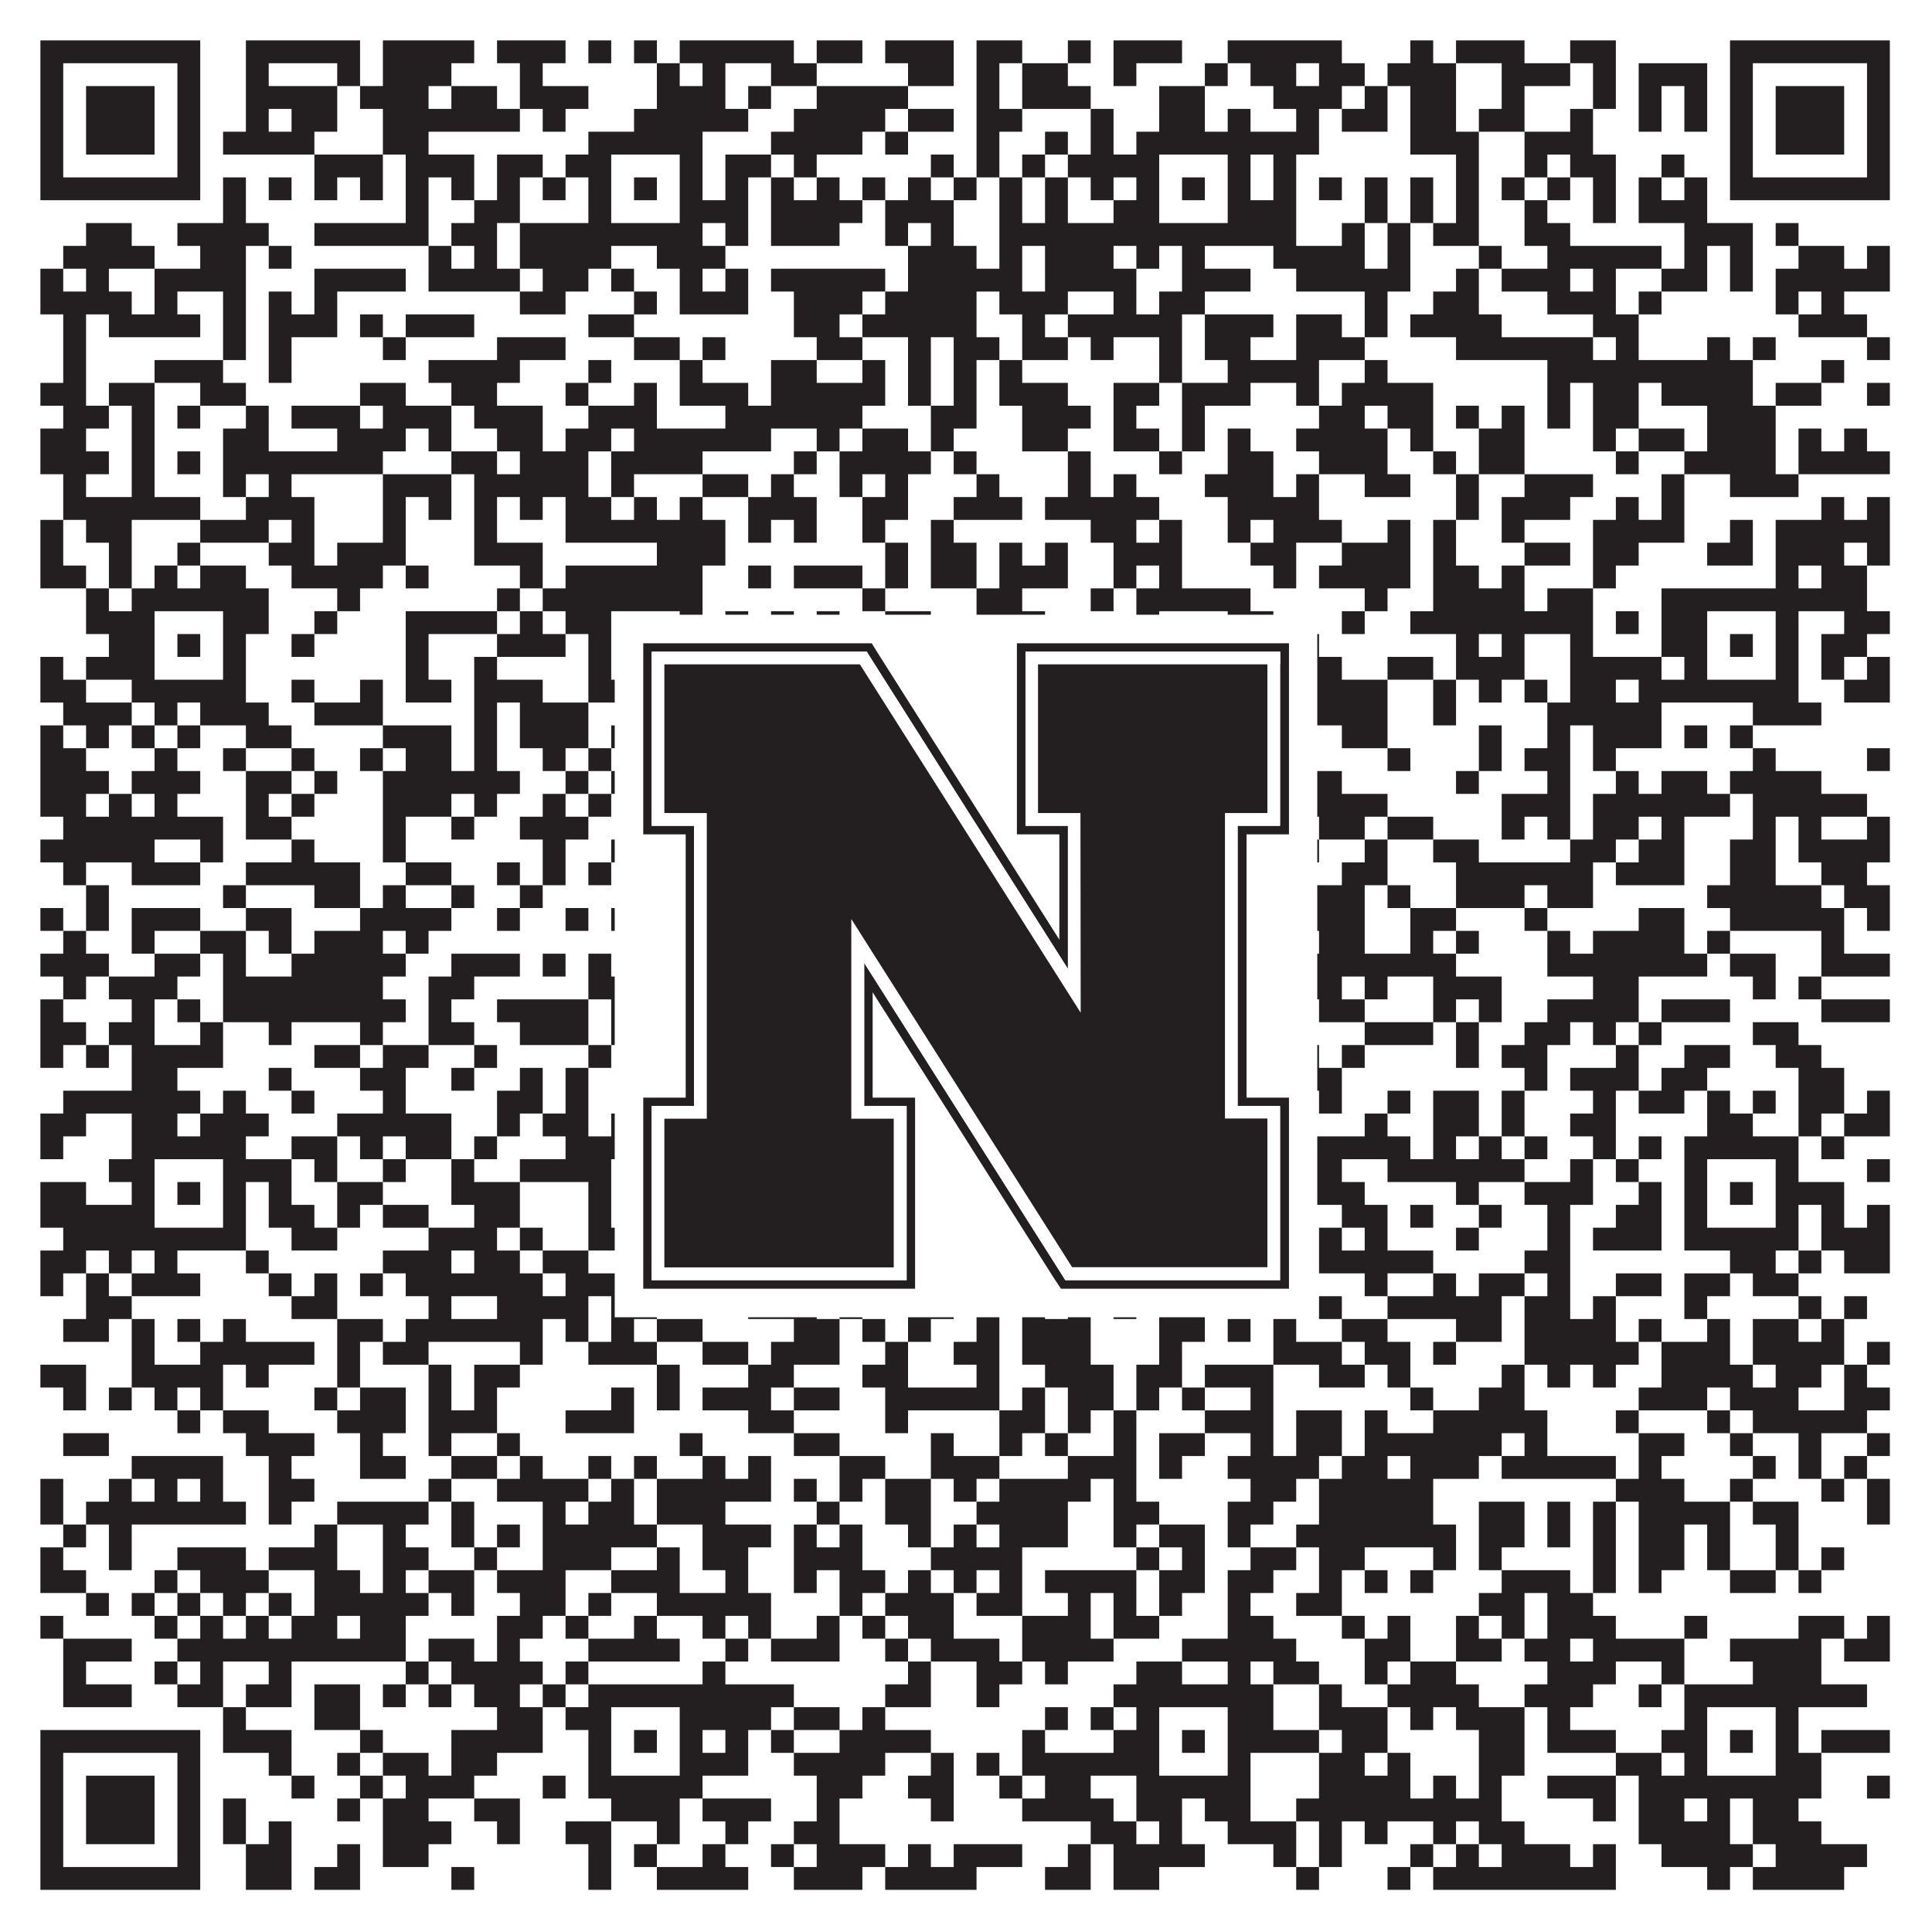 <?xml version="1.0"?>
<svg xmlns="http://www.w3.org/2000/svg" xmlns:xlink="http://www.w3.org/1999/xlink" version="1.1" width="1100px" height="1100px" viewBox="0 0 1100 1100"><rect x="0" y="0" width="1100" height="1100" fill="#ffffff" fill-opacity="1"/><path fill="#231f20" fill-opacity="1" d="M23,23L114,23L114,36L23,36ZM140,23L205,23L205,36L140,36ZM218,23L270,23L270,36L218,36ZM283,23L322,23L322,36L283,36ZM335,23L348,23L348,36L335,36ZM361,23L374,23L374,36L361,36ZM387,23L452,23L452,36L387,36ZM465,23L491,23L491,36L465,36ZM504,23L543,23L543,36L504,36ZM556,23L582,23L582,36L556,36ZM608,23L621,23L621,36L608,36ZM634,23L673,23L673,36L634,36ZM699,23L764,23L764,36L699,36ZM803,23L816,23L816,36L803,36ZM829,23L868,23L868,36L829,36ZM894,23L920,23L920,36L894,36ZM985,23L1076,23L1076,36L985,36ZM23,36L36,36L36,49L23,49ZM101,36L114,36L114,49L101,49ZM140,36L153,36L153,49L140,49ZM192,36L205,36L205,49L192,49ZM218,36L257,36L257,49L218,49ZM296,36L309,36L309,49L296,49ZM374,36L387,36L387,49L374,49ZM400,36L413,36L413,49L400,49ZM439,36L465,36L465,49L439,49ZM517,36L543,36L543,49L517,49ZM556,36L569,36L569,49L556,49ZM582,36L608,36L608,49L582,49ZM634,36L647,36L647,49L634,49ZM686,36L699,36L699,49L686,49ZM712,36L738,36L738,49L712,49ZM751,36L777,36L777,49L751,49ZM790,36L829,36L829,49L790,49ZM855,36L894,36L894,49L855,49ZM907,36L920,36L920,49L907,49ZM933,36L972,36L972,49L933,49ZM985,36L998,36L998,49L985,49ZM1063,36L1076,36L1076,49L1063,49ZM23,49L36,49L36,62L23,62ZM49,49L88,49L88,62L49,62ZM101,49L114,49L114,62L101,62ZM140,49L192,49L192,62L140,62ZM205,49L244,49L244,62L205,62ZM257,49L283,49L283,62L257,62ZM296,49L335,49L335,62L296,62ZM374,49L413,49L413,62L374,62ZM426,49L439,49L439,62L426,62ZM465,49L517,49L517,62L465,62ZM556,49L569,49L569,62L556,62ZM582,49L621,49L621,62L582,62ZM660,49L686,49L686,62L660,62ZM725,49L764,49L764,62L725,62ZM777,49L790,49L790,62L777,62ZM803,49L829,49L829,62L803,62ZM855,49L868,49L868,62L855,62ZM907,49L920,49L920,62L907,62ZM933,49L946,49L946,62L933,62ZM959,49L972,49L972,62L959,62ZM985,49L998,49L998,62L985,62ZM1011,49L1050,49L1050,62L1011,62ZM1063,49L1076,49L1076,62L1063,62ZM23,62L36,62L36,75L23,75ZM49,62L88,62L88,75L49,75ZM101,62L114,62L114,75L101,75ZM140,62L153,62L153,75L140,75ZM166,62L192,62L192,75L166,75ZM218,62L296,62L296,75L218,75ZM309,62L322,62L322,75L309,75ZM361,62L426,62L426,75L361,75ZM452,62L504,62L504,75L452,75ZM517,62L543,62L543,75L517,75ZM556,62L582,62L582,75L556,75ZM621,62L634,62L634,75L621,75ZM660,62L686,62L686,75L660,75ZM699,62L712,62L712,75L699,75ZM738,62L751,62L751,75L738,75ZM764,62L790,62L790,75L764,75ZM803,62L829,62L829,75L803,75ZM842,62L868,62L868,75L842,75ZM894,62L907,62L907,75L894,75ZM933,62L946,62L946,75L933,75ZM959,62L972,62L972,75L959,75ZM985,62L998,62L998,75L985,75ZM1011,62L1050,62L1050,75L1011,75ZM1063,62L1076,62L1076,75L1063,75ZM23,75L36,75L36,88L23,88ZM49,75L88,75L88,88L49,88ZM101,75L114,75L114,88L101,88ZM127,75L179,75L179,88L127,88ZM218,75L244,75L244,88L218,88ZM335,75L400,75L400,88L335,88ZM439,75L491,75L491,88L439,88ZM504,75L517,75L517,88L504,88ZM556,75L569,75L569,88L556,88ZM595,75L608,75L608,88L595,88ZM621,75L634,75L634,88L621,88ZM647,75L751,75L751,88L647,88ZM803,75L842,75L842,88L803,88ZM868,75L907,75L907,88L868,88ZM985,75L998,75L998,88L985,88ZM1011,75L1050,75L1050,88L1011,88ZM1063,75L1076,75L1076,88L1063,88ZM23,88L36,88L36,101L23,101ZM101,88L114,88L114,101L101,101ZM179,88L218,88L218,101L179,101ZM231,88L270,88L270,101L231,101ZM283,88L309,88L309,101L283,101ZM322,88L348,88L348,101L322,101ZM387,88L400,88L400,101L387,101ZM413,88L439,88L439,101L413,101ZM452,88L465,88L465,101L452,101ZM530,88L543,88L543,101L530,101ZM556,88L569,88L569,101L556,101ZM582,88L595,88L595,101L582,101ZM608,88L660,88L660,101L608,101ZM699,88L712,88L712,101L699,101ZM725,88L738,88L738,101L725,101ZM829,88L842,88L842,101L829,101ZM868,88L881,88L881,101L868,101ZM894,88L920,88L920,101L894,101ZM946,88L959,88L959,101L946,101ZM985,88L998,88L998,101L985,101ZM1063,88L1076,88L1076,101L1063,101ZM23,101L114,101L114,114L23,114ZM127,101L140,101L140,114L127,114ZM153,101L166,101L166,114L153,114ZM179,101L192,101L192,114L179,114ZM205,101L218,101L218,114L205,114ZM231,101L244,101L244,114L231,114ZM257,101L270,101L270,114L257,114ZM283,101L296,101L296,114L283,114ZM309,101L322,101L322,114L309,114ZM335,101L348,101L348,114L335,114ZM361,101L374,101L374,114L361,114ZM387,101L400,101L400,114L387,114ZM413,101L426,101L426,114L413,114ZM439,101L452,101L452,114L439,114ZM465,101L478,101L478,114L465,114ZM491,101L504,101L504,114L491,114ZM517,101L530,101L530,114L517,114ZM543,101L556,101L556,114L543,114ZM569,101L582,101L582,114L569,114ZM595,101L608,101L608,114L595,114ZM621,101L634,101L634,114L621,114ZM647,101L660,101L660,114L647,114ZM673,101L686,101L686,114L673,114ZM699,101L712,101L712,114L699,114ZM725,101L738,101L738,114L725,114ZM751,101L764,101L764,114L751,114ZM777,101L790,101L790,114L777,114ZM803,101L816,101L816,114L803,114ZM829,101L842,101L842,114L829,114ZM855,101L868,101L868,114L855,114ZM881,101L894,101L894,114L881,114ZM907,101L920,101L920,114L907,114ZM933,101L946,101L946,114L933,114ZM959,101L972,101L972,114L959,114ZM985,101L1076,101L1076,114L985,114ZM127,114L140,114L140,127L127,127ZM231,114L244,114L244,127L231,127ZM270,114L296,114L296,127L270,127ZM335,114L348,114L348,127L335,127ZM387,114L426,114L426,127L387,127ZM439,114L491,114L491,127L439,127ZM504,114L543,114L543,127L504,127ZM569,114L582,114L582,127L569,127ZM595,114L608,114L608,127L595,127ZM634,114L660,114L660,127L634,127ZM699,114L738,114L738,127L699,127ZM777,114L790,114L790,127L777,127ZM803,114L816,114L816,127L803,127ZM829,114L842,114L842,127L829,127ZM868,114L881,114L881,127L868,127ZM907,114L920,114L920,127L907,127ZM933,114L972,114L972,127L933,127ZM49,127L75,127L75,140L49,140ZM101,127L153,127L153,140L101,140ZM179,127L244,127L244,140L179,140ZM257,127L283,127L283,140L257,140ZM296,127L400,127L400,140L296,140ZM413,127L426,127L426,140L413,140ZM439,127L478,127L478,140L439,140ZM504,127L517,127L517,140L504,140ZM530,127L543,127L543,140L530,140ZM569,127L738,127L738,140L569,140ZM764,127L777,127L777,140L764,140ZM790,127L803,127L803,140L790,140ZM816,127L842,127L842,140L816,140ZM868,127L894,127L894,140L868,140ZM959,127L998,127L998,140L959,140ZM1011,127L1024,127L1024,140L1011,140ZM36,140L88,140L88,153L36,153ZM114,140L140,140L140,153L114,153ZM153,140L166,140L166,153L153,153ZM244,140L257,140L257,153L244,153ZM270,140L283,140L283,153L270,153ZM296,140L348,140L348,153L296,153ZM374,140L413,140L413,153L374,153ZM517,140L556,140L556,153L517,153ZM569,140L582,140L582,153L569,153ZM595,140L634,140L634,153L595,153ZM647,140L660,140L660,153L647,153ZM673,140L686,140L686,153L673,153ZM725,140L777,140L777,153L725,153ZM790,140L803,140L803,153L790,153ZM842,140L855,140L855,153L842,153ZM881,140L946,140L946,153L881,153ZM959,140L972,140L972,153L959,153ZM985,140L998,140L998,153L985,153ZM1024,140L1050,140L1050,153L1024,153ZM1063,140L1076,140L1076,153L1063,153ZM23,153L36,153L36,166L23,166ZM49,153L62,153L62,166L49,166ZM88,153L140,153L140,166L88,166ZM179,153L231,153L231,166L179,166ZM244,153L296,153L296,166L244,166ZM309,153L335,153L335,166L309,166ZM348,153L361,153L361,166L348,166ZM387,153L400,153L400,166L387,166ZM413,153L426,153L426,166L413,166ZM439,153L504,153L504,166L439,166ZM517,153L582,153L582,166L517,166ZM595,153L647,153L647,166L595,166ZM673,153L712,153L712,166L673,166ZM738,153L803,153L803,166L738,166ZM829,153L842,153L842,166L829,166ZM855,153L894,153L894,166L855,166ZM907,153L920,153L920,166L907,166ZM946,153L972,153L972,166L946,166ZM985,153L998,153L998,166L985,166ZM1011,153L1076,153L1076,166L1011,166ZM23,166L75,166L75,179L23,179ZM88,166L101,166L101,179L88,179ZM127,166L140,166L140,179L127,179ZM153,166L166,166L166,179L153,179ZM179,166L192,166L192,179L179,179ZM296,166L322,166L322,179L296,179ZM361,166L374,166L374,179L361,179ZM387,166L426,166L426,179L387,179ZM452,166L491,166L491,179L452,179ZM504,166L556,166L556,179L504,179ZM569,166L608,166L608,179L569,179ZM634,166L647,166L647,179L634,179ZM660,166L686,166L686,179L660,179ZM777,166L790,166L790,179L777,179ZM816,166L842,166L842,179L816,179ZM881,166L920,166L920,179L881,179ZM933,166L946,166L946,179L933,179ZM1011,166L1024,166L1024,179L1011,179ZM1037,166L1050,166L1050,179L1037,179ZM36,179L49,179L49,192L36,192ZM62,179L114,179L114,192L62,192ZM127,179L140,179L140,192L127,192ZM153,179L192,179L192,192L153,192ZM205,179L218,179L218,192L205,192ZM231,179L270,179L270,192L231,192ZM335,179L361,179L361,192L335,192ZM452,179L478,179L478,192L452,192ZM491,179L556,179L556,192L491,192ZM582,179L595,179L595,192L582,192ZM608,179L673,179L673,192L608,192ZM686,179L725,179L725,192L686,192ZM738,179L764,179L764,192L738,192ZM777,179L790,179L790,192L777,192ZM803,179L855,179L855,192L803,192ZM907,179L933,179L933,192L907,192ZM1024,179L1063,179L1063,192L1024,192ZM36,192L49,192L49,205L36,205ZM127,192L140,192L140,205L127,205ZM153,192L166,192L166,205L153,205ZM218,192L231,192L231,205L218,205ZM283,192L322,192L322,205L283,205ZM361,192L387,192L387,205L361,205ZM400,192L413,192L413,205L400,205ZM465,192L491,192L491,205L465,205ZM517,192L530,192L530,205L517,205ZM543,192L569,192L569,205L543,205ZM582,192L608,192L608,205L582,205ZM621,192L634,192L634,205L621,205ZM660,192L673,192L673,205L660,205ZM686,192L712,192L712,205L686,205ZM738,192L777,192L777,205L738,205ZM829,192L907,192L907,205L829,205ZM920,192L933,192L933,205L920,205ZM972,192L985,192L985,205L972,205ZM998,192L1011,192L1011,205L998,205ZM1063,192L1076,192L1076,205L1063,205ZM36,205L49,205L49,218L36,218ZM88,205L127,205L127,218L88,218ZM153,205L166,205L166,218L153,218ZM244,205L296,205L296,218L244,218ZM335,205L348,205L348,218L335,218ZM387,205L400,205L400,218L387,218ZM439,205L465,205L465,218L439,218ZM491,205L504,205L504,218L491,218ZM517,205L530,205L530,218L517,218ZM543,205L556,205L556,218L543,218ZM569,205L582,205L582,218L569,218ZM660,205L673,205L673,218L660,218ZM699,205L751,205L751,218L699,218ZM777,205L790,205L790,218L777,218ZM881,205L998,205L998,218L881,218ZM1037,205L1050,205L1050,218L1037,218ZM23,218L49,218L49,231L23,231ZM62,218L88,218L88,231L62,231ZM114,218L140,218L140,231L114,231ZM205,218L231,218L231,231L205,231ZM257,218L283,218L283,231L257,231ZM322,218L335,218L335,231L322,231ZM361,218L374,218L374,231L361,231ZM387,218L426,218L426,231L387,231ZM439,218L504,218L504,231L439,231ZM517,218L530,218L530,231L517,231ZM543,218L556,218L556,231L543,231ZM569,218L608,218L608,231L569,231ZM634,218L660,218L660,231L634,231ZM673,218L712,218L712,231L673,231ZM738,218L751,218L751,231L738,231ZM764,218L816,218L816,231L764,231ZM881,218L894,218L894,231L881,231ZM907,218L933,218L933,231L907,231ZM946,218L998,218L998,231L946,231ZM1011,218L1037,218L1037,231L1011,231ZM1063,218L1076,218L1076,231L1063,231ZM36,231L62,231L62,244L36,244ZM75,231L88,231L88,244L75,244ZM101,231L114,231L114,244L101,244ZM140,231L153,231L153,244L140,244ZM166,231L205,231L205,244L166,244ZM218,231L257,231L257,244L218,244ZM270,231L309,231L309,244L270,244ZM335,231L374,231L374,244L335,244ZM413,231L491,231L491,244L413,244ZM530,231L556,231L556,244L530,244ZM582,231L621,231L621,244L582,244ZM634,231L647,231L647,244L634,244ZM673,231L686,231L686,244L673,244ZM751,231L777,231L777,244L751,244ZM790,231L816,231L816,244L790,244ZM829,231L842,231L842,244L829,244ZM855,231L868,231L868,244L855,244ZM881,231L894,231L894,244L881,244ZM907,231L933,231L933,244L907,244ZM972,231L1011,231L1011,244L972,244ZM23,244L49,244L49,257L23,257ZM75,244L88,244L88,257L75,257ZM127,244L153,244L153,257L127,257ZM192,244L231,244L231,257L192,257ZM244,244L257,244L257,257L244,257ZM283,244L309,244L309,257L283,257ZM322,244L348,244L348,257L322,257ZM361,244L439,244L439,257L361,257ZM465,244L478,244L478,257L465,257ZM491,244L517,244L517,257L491,257ZM530,244L543,244L543,257L530,257ZM582,244L608,244L608,257L582,257ZM634,244L660,244L660,257L634,257ZM673,244L686,244L686,257L673,257ZM699,244L712,244L712,257L699,257ZM738,244L790,244L790,257L738,257ZM803,244L816,244L816,257L803,257ZM842,244L868,244L868,257L842,257ZM907,244L920,244L920,257L907,257ZM933,244L959,244L959,257L933,257ZM972,244L1011,244L1011,257L972,257ZM1024,244L1037,244L1037,257L1024,257ZM1050,244L1063,244L1063,257L1050,257ZM23,257L62,257L62,270L23,270ZM75,257L88,257L88,270L75,270ZM101,257L114,257L114,270L101,270ZM127,257L218,257L218,270L127,270ZM257,257L283,257L283,270L257,270ZM296,257L335,257L335,270L296,270ZM348,257L400,257L400,270L348,270ZM452,257L465,257L465,270L452,270ZM478,257L530,257L530,270L478,270ZM543,257L556,257L556,270L543,270ZM608,257L621,257L621,270L608,270ZM660,257L673,257L673,270L660,270ZM699,257L725,257L725,270L699,270ZM751,257L790,257L790,270L751,270ZM816,257L829,257L829,270L816,270ZM842,257L868,257L868,270L842,270ZM920,257L933,257L933,270L920,270ZM959,257L1011,257L1011,270L959,270ZM1024,257L1076,257L1076,270L1024,270ZM36,270L49,270L49,283L36,283ZM75,270L88,270L88,283L75,283ZM127,270L140,270L140,283L127,283ZM153,270L166,270L166,283L153,283ZM218,270L257,270L257,283L218,283ZM270,270L335,270L335,283L270,283ZM348,270L361,270L361,283L348,283ZM400,270L426,270L426,283L400,283ZM439,270L452,270L452,283L439,283ZM478,270L491,270L491,283L478,283ZM504,270L517,270L517,283L504,283ZM556,270L569,270L569,283L556,283ZM608,270L621,270L621,283L608,283ZM634,270L647,270L647,283L634,283ZM686,270L725,270L725,283L686,283ZM738,270L751,270L751,283L738,283ZM777,270L803,270L803,283L777,283ZM829,270L842,270L842,283L829,283ZM868,270L907,270L907,283L868,283ZM946,270L959,270L959,283L946,283ZM985,270L1024,270L1024,283L985,283ZM36,283L114,283L114,296L36,296ZM140,283L179,283L179,296L140,296ZM218,283L231,283L231,296L218,296ZM244,283L257,283L257,296L244,296ZM270,283L283,283L283,296L270,296ZM296,283L309,283L309,296L296,296ZM322,283L348,283L348,296L322,296ZM361,283L374,283L374,296L361,296ZM387,283L400,283L400,296L387,296ZM426,283L465,283L465,296L426,296ZM491,283L517,283L517,296L491,296ZM543,283L582,283L582,296L543,296ZM595,283L660,283L660,296L595,296ZM699,283L751,283L751,296L699,296ZM829,283L842,283L842,296L829,296ZM855,283L894,283L894,296L855,296ZM920,283L933,283L933,296L920,296ZM946,283L959,283L959,296L946,296ZM1037,283L1050,283L1050,296L1037,296ZM1063,283L1076,283L1076,296L1063,296ZM23,296L36,296L36,309L23,309ZM49,296L75,296L75,309L49,309ZM114,296L153,296L153,309L114,309ZM166,296L179,296L179,309L166,309ZM218,296L231,296L231,309L218,309ZM270,296L283,296L283,309L270,309ZM322,296L413,296L413,309L322,309ZM426,296L439,296L439,309L426,309ZM452,296L465,296L465,309L452,309ZM491,296L504,296L504,309L491,309ZM530,296L543,296L543,309L530,309ZM621,296L647,296L647,309L621,309ZM660,296L673,296L673,309L660,309ZM699,296L712,296L712,309L699,309ZM725,296L764,296L764,309L725,309ZM790,296L803,296L803,309L790,309ZM816,296L829,296L829,309L816,309ZM855,296L868,296L868,309L855,309ZM907,296L959,296L959,309L907,309ZM985,296L998,296L998,309L985,309ZM1011,296L1076,296L1076,309L1011,309ZM23,309L36,309L36,322L23,322ZM62,309L75,309L75,322L62,322ZM101,309L114,309L114,322L101,322ZM153,309L179,309L179,322L153,322ZM192,309L231,309L231,322L192,322ZM270,309L309,309L309,322L270,322ZM374,309L413,309L413,322L374,322ZM504,309L517,309L517,322L504,322ZM530,309L556,309L556,322L530,322ZM569,309L582,309L582,322L569,322ZM595,309L608,309L608,322L595,322ZM634,309L673,309L673,322L634,322ZM712,309L738,309L738,322L712,322ZM764,309L803,309L803,322L764,322ZM816,309L829,309L829,322L816,322ZM868,309L894,309L894,322L868,322ZM907,309L933,309L933,322L907,322ZM972,309L998,309L998,322L972,322ZM1011,309L1050,309L1050,322L1011,322ZM1063,309L1076,309L1076,322L1063,322ZM23,322L49,322L49,335L23,335ZM62,322L75,322L75,335L62,335ZM88,322L101,322L101,335L88,335ZM114,322L140,322L140,335L114,335ZM166,322L218,322L218,335L166,335ZM231,322L244,322L244,335L231,335ZM296,322L309,322L309,335L296,335ZM322,322L400,322L400,335L322,335ZM426,322L439,322L439,335L426,335ZM452,322L491,322L491,335L452,335ZM504,322L517,322L517,335L504,335ZM530,322L556,322L556,335L530,335ZM569,322L608,322L608,335L569,335ZM634,322L647,322L647,335L634,335ZM660,322L673,322L673,335L660,335ZM725,322L738,322L738,335L725,335ZM751,322L803,322L803,335L751,335ZM816,322L842,322L842,335L816,335ZM855,322L868,322L868,335L855,335ZM907,322L920,322L920,335L907,335ZM1011,322L1024,322L1024,335L1011,335ZM1037,322L1063,322L1063,335L1037,335ZM49,335L62,335L62,348L49,348ZM75,335L153,335L153,348L75,348ZM192,335L205,335L205,348L192,348ZM283,335L296,335L296,348L283,348ZM309,335L400,335L400,348L309,348ZM491,335L504,335L504,348L491,348ZM556,335L582,335L582,348L556,348ZM621,335L634,335L634,348L621,348ZM647,335L712,335L712,348L647,348ZM777,335L790,335L790,348L777,348ZM816,335L868,335L868,348L816,348ZM881,335L907,335L907,348L881,348ZM946,335L1063,335L1063,348L946,348ZM49,348L88,348L88,361L49,361ZM127,348L153,348L153,361L127,361ZM179,348L192,348L192,361L179,361ZM231,348L283,348L283,361L231,361ZM296,348L309,348L309,361L296,361ZM322,348L348,348L348,361L322,361ZM387,348L400,348L400,361L387,361ZM413,348L426,348L426,361L413,361ZM439,348L452,348L452,361L439,361ZM465,348L478,348L478,361L465,361ZM504,348L530,348L530,361L504,361ZM556,348L595,348L595,361L556,361ZM647,348L660,348L660,361L647,361ZM699,348L725,348L725,361L699,361ZM764,348L777,348L777,361L764,361ZM803,348L907,348L907,361L803,361ZM920,348L933,348L933,361L920,361ZM946,348L972,348L972,361L946,361ZM1011,348L1024,348L1024,361L1011,361ZM1050,348L1076,348L1076,361L1050,361ZM62,361L88,361L88,374L62,374ZM101,361L114,361L114,374L101,374ZM127,361L140,361L140,374L127,374ZM166,361L179,361L179,374L166,374ZM231,361L244,361L244,374L231,374ZM283,361L322,361L322,374L283,374ZM335,361L348,361L348,374L335,374ZM361,361L374,361L374,374L361,374ZM387,361L400,361L400,374L387,374ZM413,361L439,361L439,374L413,374ZM465,361L491,361L491,374L465,374ZM504,361L530,361L530,374L504,374ZM621,361L634,361L634,374L621,374ZM647,361L660,361L660,374L647,374ZM673,361L686,361L686,374L673,374ZM699,361L712,361L712,374L699,374ZM738,361L751,361L751,374L738,374ZM829,361L842,361L842,374L829,374ZM855,361L868,361L868,374L855,374ZM894,361L907,361L907,374L894,374ZM946,361L972,361L972,374L946,374ZM985,361L998,361L998,374L985,374ZM1011,361L1024,361L1024,374L1011,374ZM1037,361L1063,361L1063,374L1037,374ZM23,374L36,374L36,387L23,387ZM49,374L88,374L88,387L49,387ZM127,374L140,374L140,387L127,387ZM231,374L244,374L244,387L231,387ZM270,374L283,374L283,387L270,387ZM335,374L348,374L348,387L335,387ZM387,374L439,374L439,387L387,387ZM478,374L491,374L491,387L478,387ZM504,374L530,374L530,387L504,387ZM543,374L556,374L556,387L543,387ZM569,374L595,374L595,387L569,387ZM621,374L634,374L634,387L621,387ZM647,374L660,374L660,387L647,387ZM699,374L712,374L712,387L699,387ZM738,374L764,374L764,387L738,387ZM790,374L816,374L816,387L790,387ZM829,374L868,374L868,387L829,387ZM894,374L946,374L946,387L894,387ZM959,374L972,374L972,387L959,387ZM1011,374L1024,374L1024,387L1011,387ZM1037,374L1050,374L1050,387L1037,387ZM1063,374L1076,374L1076,387L1063,387ZM23,387L49,387L49,400L23,400ZM75,387L140,387L140,400L75,400ZM166,387L179,387L179,400L166,400ZM205,387L218,387L218,400L205,400ZM231,387L257,387L257,400L231,400ZM270,387L309,387L309,400L270,400ZM335,387L400,387L400,400L335,400ZM439,387L491,387L491,400L439,400ZM504,387L517,387L517,400L504,400ZM543,387L582,387L582,400L543,400ZM608,387L621,387L621,400L608,400ZM647,387L712,387L712,400L647,400ZM725,387L790,387L790,400L725,400ZM816,387L829,387L829,400L816,400ZM842,387L855,387L855,400L842,400ZM868,387L881,387L881,400L868,400ZM894,387L920,387L920,400L894,400ZM933,387L1024,387L1024,400L933,400ZM1050,387L1076,387L1076,400L1050,400ZM36,400L75,400L75,413L36,413ZM88,400L101,400L101,413L88,413ZM114,400L153,400L153,413L114,413ZM179,400L218,400L218,413L179,413ZM270,400L283,400L283,413L270,413ZM296,400L335,400L335,413L296,413ZM361,400L413,400L413,413L361,413ZM439,400L465,400L465,413L439,413ZM491,400L504,400L504,413L491,413ZM517,400L543,400L543,413L517,413ZM556,400L569,400L569,413L556,413ZM582,400L608,400L608,413L582,413ZM634,400L660,400L660,413L634,413ZM673,400L712,400L712,413L673,413ZM725,400L790,400L790,413L725,413ZM816,400L829,400L829,413L816,413ZM881,400L946,400L946,413L881,413ZM998,400L1037,400L1037,413L998,413ZM23,413L36,413L36,426L23,426ZM49,413L62,413L62,426L49,426ZM75,413L88,413L88,426L75,426ZM101,413L114,413L114,426L101,426ZM140,413L166,413L166,426L140,426ZM218,413L257,413L257,426L218,426ZM270,413L283,413L283,426L270,426ZM296,413L335,413L335,426L296,426ZM348,413L400,413L400,426L348,426ZM426,413L439,413L439,426L426,426ZM478,413L504,413L504,426L478,426ZM517,413L556,413L556,426L517,426ZM582,413L660,413L660,426L582,426ZM686,413L699,413L699,426L686,426ZM712,413L738,413L738,426L712,426ZM764,413L790,413L790,426L764,426ZM842,413L855,413L855,426L842,426ZM881,413L894,413L894,426L881,426ZM907,413L946,413L946,426L907,426ZM959,413L972,413L972,426L959,426ZM985,413L998,413L998,426L985,426ZM23,426L49,426L49,439L23,439ZM88,426L101,426L101,439L88,439ZM127,426L140,426L140,439L127,439ZM166,426L179,426L179,439L166,439ZM205,426L218,426L218,439L205,439ZM231,426L257,426L257,439L231,439ZM270,426L283,426L283,439L270,439ZM309,426L322,426L322,439L309,439ZM335,426L348,426L348,439L335,439ZM426,426L452,426L452,439L426,439ZM478,426L491,426L491,439L478,439ZM504,426L517,426L517,439L504,439ZM530,426L543,426L543,439L530,439ZM556,426L595,426L595,439L556,439ZM634,426L647,426L647,439L634,439ZM699,426L725,426L725,439L699,439ZM790,426L803,426L803,439L790,439ZM842,426L855,426L855,439L842,439ZM868,426L894,426L894,439L868,439ZM907,426L920,426L920,439L907,439ZM998,426L1011,426L1011,439L998,439ZM1063,426L1076,426L1076,439L1063,439ZM23,439L62,439L62,452L23,452ZM75,439L114,439L114,452L75,452ZM140,439L166,439L166,452L140,452ZM179,439L192,439L192,452L179,452ZM218,439L296,439L296,452L218,452ZM322,439L335,439L335,452L322,452ZM348,439L361,439L361,452L348,452ZM374,439L426,439L426,452L374,452ZM439,439L478,439L478,452L439,452ZM530,439L556,439L556,452L530,452ZM569,439L673,439L673,452L569,452ZM686,439L725,439L725,452L686,452ZM738,439L764,439L764,452L738,452ZM829,439L842,439L842,452L829,452ZM881,439L894,439L894,452L881,452ZM920,439L933,439L933,452L920,452ZM946,439L972,439L972,452L946,452ZM985,439L1037,439L1037,452L985,452ZM23,452L49,452L49,465L23,465ZM62,452L75,452L75,465L62,465ZM88,452L101,452L101,465L88,465ZM140,452L153,452L153,465L140,465ZM166,452L179,452L179,465L166,465ZM218,452L257,452L257,465L218,465ZM270,452L283,452L283,465L270,465ZM309,452L322,452L322,465L309,465ZM335,452L348,452L348,465L335,465ZM387,452L413,452L413,465L387,465ZM426,452L439,452L439,465L426,465ZM452,452L465,452L465,465L452,465ZM478,452L504,452L504,465L478,465ZM530,452L543,452L543,465L530,465ZM582,452L608,452L608,465L582,465ZM647,452L673,452L673,465L647,465ZM725,452L790,452L790,465L725,465ZM855,452L894,452L894,465L855,465ZM907,452L985,452L985,465L907,465ZM998,452L1063,452L1063,465L998,465ZM36,465L127,465L127,478L36,478ZM140,465L166,465L166,478L140,478ZM218,465L231,465L231,478L218,478ZM257,465L270,465L270,478L257,478ZM296,465L335,465L335,478L296,478ZM387,465L413,465L413,478L387,478ZM452,465L478,465L478,478L452,478ZM491,465L543,465L543,478L491,478ZM556,465L569,465L569,478L556,478ZM595,465L608,465L608,478L595,478ZM621,465L634,465L634,478L621,478ZM647,465L660,465L660,478L647,478ZM673,465L725,465L725,478L673,478ZM751,465L777,465L777,478L751,478ZM790,465L816,465L816,478L790,478ZM855,465L868,465L868,478L855,478ZM881,465L894,465L894,478L881,478ZM907,465L933,465L933,478L907,478ZM946,465L959,465L959,478L946,478ZM998,465L1011,465L1011,478L998,478ZM1024,465L1037,465L1037,478L1024,478ZM1063,465L1076,465L1076,478L1063,478ZM23,478L88,478L88,491L23,491ZM114,478L127,478L127,491L114,491ZM166,478L179,478L179,491L166,491ZM218,478L231,478L231,491L218,491ZM309,478L322,478L322,491L309,491ZM348,478L374,478L374,491L348,491ZM400,478L413,478L413,491L400,491ZM426,478L452,478L452,491L426,491ZM478,478L491,478L491,491L478,491ZM504,478L517,478L517,491L504,491ZM530,478L582,478L582,491L530,491ZM595,478L608,478L608,491L595,491ZM634,478L660,478L660,491L634,491ZM673,478L686,478L686,491L673,491ZM738,478L751,478L751,491L738,491ZM777,478L790,478L790,491L777,491ZM816,478L842,478L842,491L816,491ZM894,478L920,478L920,491L894,491ZM933,478L959,478L959,491L933,491ZM985,478L1011,478L1011,491L985,491ZM1024,478L1076,478L1076,491L1024,491ZM36,491L49,491L49,504L36,504ZM75,491L114,491L114,504L75,504ZM140,491L205,491L205,504L140,504ZM231,491L257,491L257,504L231,504ZM283,491L296,491L296,504L283,504ZM309,491L322,491L322,504L309,504ZM335,491L348,491L348,504L335,504ZM374,491L439,491L439,504L374,504ZM452,491L491,491L491,504L452,504ZM556,491L582,491L582,504L556,504ZM595,491L608,491L608,504L595,504ZM634,491L686,491L686,504L634,504ZM699,491L712,491L712,504L699,504ZM764,491L790,491L790,504L764,504ZM829,491L907,491L907,504L829,504ZM920,491L959,491L959,504L920,504ZM985,491L1011,491L1011,504L985,504ZM1037,491L1063,491L1063,504L1037,504ZM49,504L62,504L62,517L49,517ZM127,504L140,504L140,517L127,517ZM179,504L205,504L205,517L179,517ZM218,504L231,504L231,517L218,517ZM257,504L270,504L270,517L257,517ZM296,504L309,504L309,517L296,517ZM387,504L413,504L413,517L387,517ZM426,504L439,504L439,517L426,517ZM452,504L465,504L465,517L452,517ZM478,504L504,504L504,517L478,517ZM517,504L543,504L543,517L517,517ZM595,504L621,504L621,517L595,517ZM634,504L647,504L647,517L634,517ZM660,504L699,504L699,517L660,517ZM738,504L777,504L777,517L738,517ZM790,504L803,504L803,517L790,517ZM829,504L868,504L868,517L829,517ZM881,504L907,504L907,517L881,517ZM972,504L1037,504L1037,517L972,517ZM1050,504L1076,504L1076,517L1050,517ZM23,517L36,517L36,530L23,530ZM49,517L62,517L62,530L49,530ZM75,517L114,517L114,530L75,530ZM140,517L166,517L166,530L140,530ZM205,517L257,517L257,530L205,530ZM283,517L296,517L296,530L283,530ZM322,517L335,517L335,530L322,530ZM348,517L361,517L361,530L348,530ZM374,517L400,517L400,530L374,530ZM413,517L439,517L439,530L413,530ZM478,517L491,517L491,530L478,530ZM517,517L595,517L595,530L517,530ZM608,517L621,517L621,530L608,530ZM634,517L660,517L660,530L634,530ZM686,517L712,517L712,530L686,530ZM725,517L777,517L777,530L725,530ZM803,517L829,517L829,530L803,530ZM868,517L881,517L881,530L868,530ZM933,517L959,517L959,530L933,530ZM985,517L1050,517L1050,530L985,530ZM1063,517L1076,517L1076,530L1063,530ZM36,530L49,530L49,543L36,543ZM75,530L88,530L88,543L75,543ZM114,530L140,530L140,543L114,543ZM153,530L166,530L166,543L153,543ZM179,530L218,530L218,543L179,543ZM231,530L244,530L244,543L231,543ZM361,530L413,530L413,543L361,543ZM452,530L465,530L465,543L452,543ZM478,530L569,530L569,543L478,543ZM582,530L608,530L608,543L582,543ZM621,530L634,530L634,543L621,543ZM647,530L660,530L660,543L647,543ZM686,530L712,530L712,543L686,543ZM725,530L738,530L738,543L725,543ZM751,530L777,530L777,543L751,543ZM803,530L816,530L816,543L803,543ZM829,530L842,530L842,543L829,543ZM881,530L894,530L894,543L881,543ZM907,530L959,530L959,543L907,543ZM972,530L985,530L985,543L972,543ZM1037,530L1050,530L1050,543L1037,543ZM23,543L62,543L62,556L23,556ZM88,543L114,543L114,556L88,556ZM127,543L140,543L140,556L127,556ZM166,543L231,543L231,556L166,556ZM257,543L296,543L296,556L257,556ZM309,543L322,543L322,556L309,556ZM335,543L348,543L348,556L335,556ZM361,543L426,543L426,556L361,556ZM439,543L452,543L452,556L439,556ZM491,543L530,543L530,556L491,556ZM543,543L556,543L556,556L543,556ZM582,543L634,543L634,556L582,556ZM647,543L673,543L673,556L647,556ZM686,543L829,543L829,556L686,556ZM881,543L972,543L972,556L881,556ZM985,543L1011,543L1011,556L985,556ZM1037,543L1076,543L1076,556L1037,556ZM36,556L49,556L49,569L36,569ZM62,556L101,556L101,569L62,569ZM127,556L218,556L218,569L127,569ZM244,556L270,556L270,569L244,569ZM335,556L374,556L374,569L335,569ZM387,556L400,556L400,569L387,569ZM426,556L556,556L556,569L426,569ZM608,556L621,556L621,569L608,569ZM660,556L686,556L686,569L660,569ZM699,556L712,556L712,569L699,569ZM725,556L764,556L764,569L725,569ZM777,556L790,556L790,569L777,569ZM816,556L855,556L855,569L816,569ZM907,556L933,556L933,569L907,569ZM998,556L1011,556L1011,569L998,569ZM1024,556L1037,556L1037,569L1024,569ZM23,569L36,569L36,582L23,582ZM75,569L88,569L88,582L75,582ZM101,569L114,569L114,582L101,582ZM127,569L231,569L231,582L127,582ZM244,569L257,569L257,582L244,582ZM283,569L335,569L335,582L283,582ZM348,569L387,569L387,582L348,582ZM465,569L491,569L491,582L465,582ZM504,569L517,569L517,582L504,582ZM530,569L543,569L543,582L530,582ZM556,569L595,569L595,582L556,582ZM608,569L621,569L621,582L608,582ZM647,569L660,569L660,582L647,582ZM673,569L725,569L725,582L673,582ZM751,569L777,569L777,582L751,582ZM816,569L829,569L829,582L816,582ZM842,569L855,569L855,582L842,582ZM881,569L933,569L933,582L881,582ZM946,569L985,569L985,582L946,582ZM1037,569L1076,569L1076,582L1037,582ZM23,582L49,582L49,595L23,595ZM62,582L88,582L88,595L62,595ZM114,582L127,582L127,595L114,595ZM153,582L166,582L166,595L153,595ZM205,582L218,582L218,595L205,595ZM244,582L270,582L270,595L244,595ZM296,582L335,582L335,595L296,595ZM348,582L361,582L361,595L348,595ZM413,582L452,582L452,595L413,595ZM465,582L478,582L478,595L465,595ZM491,582L504,582L504,595L491,595ZM517,582L647,582L647,595L517,595ZM660,582L686,582L686,595L660,595ZM712,582L725,582L725,595L712,595ZM777,582L816,582L816,595L777,595ZM829,582L842,582L842,595L829,595ZM868,582L894,582L894,595L868,595ZM907,582L920,582L920,595L907,595ZM933,582L946,582L946,595L933,595ZM998,582L1024,582L1024,595L998,595ZM23,595L36,595L36,608L23,608ZM49,595L62,595L62,608L49,608ZM75,595L127,595L127,608L75,608ZM179,595L205,595L205,608L179,608ZM218,595L244,595L244,608L218,608ZM270,595L283,595L283,608L270,608ZM335,595L348,595L348,608L335,608ZM361,595L387,595L387,608L361,608ZM400,595L413,595L413,608L400,608ZM478,595L504,595L504,608L478,608ZM517,595L530,595L530,608L517,608ZM543,595L595,595L595,608L543,608ZM608,595L634,595L634,608L608,608ZM647,595L686,595L686,608L647,608ZM699,595L712,595L712,608L699,608ZM738,595L751,595L751,608L738,608ZM764,595L777,595L777,608L764,608ZM829,595L842,595L842,608L829,608ZM855,595L881,595L881,608L855,608ZM920,595L933,595L933,608L920,608ZM959,595L985,595L985,608L959,608ZM1011,595L1037,595L1037,608L1011,608ZM75,608L101,608L101,621L75,621ZM153,608L166,608L166,621L153,621ZM205,608L231,608L231,621L205,621ZM257,608L270,608L270,621L257,621ZM296,608L309,608L309,621L296,621ZM322,608L335,608L335,621L322,621ZM361,608L374,608L374,621L361,621ZM400,608L426,608L426,621L400,621ZM439,608L452,608L452,621L439,621ZM465,608L491,608L491,621L465,621ZM504,608L517,608L517,621L504,621ZM582,608L608,608L608,621L582,621ZM634,608L712,608L712,621L634,621ZM738,608L764,608L764,621L738,621ZM868,608L881,608L881,621L868,621ZM894,608L933,608L933,621L894,621ZM946,608L972,608L972,621L946,621ZM1024,608L1050,608L1050,621L1024,621ZM36,621L114,621L114,634L36,634ZM127,621L140,621L140,634L127,634ZM166,621L179,621L179,634L166,634ZM218,621L231,621L231,634L218,634ZM283,621L309,621L309,634L283,634ZM322,621L335,621L335,634L322,634ZM361,621L387,621L387,634L361,634ZM413,621L465,621L465,634L413,634ZM478,621L491,621L491,634L478,634ZM530,621L543,621L543,634L530,634ZM582,621L595,621L595,634L582,634ZM608,621L621,621L621,634L608,634ZM634,621L647,621L647,634L634,634ZM673,621L725,621L725,634L673,634ZM751,621L764,621L764,634L751,634ZM790,621L803,621L803,634L790,634ZM816,621L842,621L842,634L816,634ZM855,621L868,621L868,634L855,634ZM907,621L920,621L920,634L907,634ZM933,621L959,621L959,634L933,634ZM972,621L985,621L985,634L972,634ZM998,621L1011,621L1011,634L998,634ZM1024,621L1050,621L1050,634L1024,634ZM1063,621L1076,621L1076,634L1063,634ZM23,634L49,634L49,647L23,647ZM75,634L101,634L101,647L75,647ZM114,634L153,634L153,647L114,647ZM192,634L257,634L257,647L192,647ZM283,634L296,634L296,647L283,647ZM309,634L335,634L335,647L309,647ZM348,634L374,634L374,647L348,647ZM400,634L413,634L413,647L400,647ZM426,634L439,634L439,647L426,647ZM478,634L504,634L504,647L478,647ZM543,634L582,634L582,647L543,647ZM595,634L608,634L608,647L595,647ZM647,634L686,634L686,647L647,647ZM725,634L738,634L738,647L725,647ZM777,634L790,634L790,647L777,647ZM816,634L842,634L842,647L816,647ZM855,634L868,634L868,647L855,647ZM894,634L920,634L920,647L894,647ZM972,634L998,634L998,647L972,647ZM1024,634L1037,634L1037,647L1024,647ZM1050,634L1076,634L1076,647L1050,647ZM23,647L36,647L36,660L23,660ZM75,647L140,647L140,660L75,660ZM166,647L192,647L192,660L166,660ZM205,647L218,647L218,660L205,660ZM231,647L257,647L257,660L231,660ZM270,647L283,647L283,660L270,660ZM322,647L439,647L439,660L322,660ZM452,647L491,647L491,660L452,660ZM569,647L712,647L712,660L569,660ZM725,647L803,647L803,660L725,660ZM816,647L829,647L829,660L816,660ZM842,647L855,647L855,660L842,660ZM868,647L881,647L881,660L868,660ZM907,647L920,647L920,660L907,660ZM933,647L946,647L946,660L933,660ZM959,647L1024,647L1024,660L959,660ZM1037,647L1050,647L1050,660L1037,660ZM62,660L88,660L88,673L62,673ZM127,660L166,660L166,673L127,673ZM179,660L192,660L192,673L179,673ZM218,660L231,660L231,673L218,673ZM257,660L270,660L270,673L257,673ZM296,660L348,660L348,673L296,673ZM387,660L413,660L413,673L387,673ZM426,660L439,660L439,673L426,673ZM452,660L465,660L465,673L452,673ZM504,660L517,660L517,673L504,673ZM530,660L556,660L556,673L530,673ZM582,660L595,660L595,673L582,673ZM608,660L621,660L621,673L608,673ZM634,660L660,660L660,673L634,673ZM699,660L764,660L764,673L699,673ZM790,660L868,660L868,673L790,673ZM894,660L907,660L907,673L894,673ZM920,660L933,660L933,673L920,673ZM959,660L972,660L972,673L959,673ZM1011,660L1024,660L1024,673L1011,673ZM1063,660L1076,660L1076,673L1063,673ZM23,673L49,673L49,686L23,686ZM75,673L88,673L88,686L75,686ZM101,673L114,673L114,686L101,686ZM127,673L140,673L140,686L127,686ZM153,673L166,673L166,686L153,686ZM192,673L218,673L218,686L192,686ZM257,673L296,673L296,686L257,686ZM335,673L348,673L348,686L335,686ZM361,673L374,673L374,686L361,686ZM387,673L400,673L400,686L387,686ZM413,673L504,673L504,686L413,686ZM543,673L595,673L595,686L543,686ZM621,673L660,673L660,686L621,686ZM673,673L686,673L686,686L673,686ZM699,673L712,673L712,686L699,686ZM738,673L777,673L777,686L738,686ZM829,673L842,673L842,686L829,686ZM868,673L907,673L907,686L868,686ZM933,673L946,673L946,686L933,686ZM959,673L972,673L972,686L959,686ZM985,673L998,673L998,686L985,686ZM1011,673L1050,673L1050,686L1011,686ZM23,686L88,686L88,699L23,699ZM127,686L140,686L140,699L127,699ZM153,686L179,686L179,699L153,699ZM192,686L205,686L205,699L192,699ZM218,686L244,686L244,699L218,699ZM270,686L296,686L296,699L270,699ZM335,686L348,686L348,699L335,699ZM387,686L439,686L439,699L387,699ZM452,686L478,686L478,699L452,699ZM504,686L530,686L530,699L504,699ZM543,686L569,686L569,699L543,699ZM582,686L595,686L595,699L582,699ZM608,686L634,686L634,699L608,699ZM647,686L660,686L660,699L647,699ZM699,686L712,686L712,699L699,699ZM764,686L790,686L790,699L764,699ZM803,686L816,686L816,699L803,699ZM842,686L855,686L855,699L842,699ZM881,686L894,686L894,699L881,699ZM920,686L946,686L946,699L920,699ZM959,686L972,686L972,699L959,699ZM1011,686L1024,686L1024,699L1011,699ZM1037,686L1050,686L1050,699L1037,699ZM1063,686L1076,686L1076,699L1063,699ZM36,699L140,699L140,712L36,712ZM166,699L192,699L192,712L166,712ZM244,699L283,699L283,712L244,712ZM296,699L309,699L309,712L296,712ZM335,699L439,699L439,712L335,712ZM452,699L465,699L465,712L452,712ZM478,699L504,699L504,712L478,712ZM517,699L543,699L543,712L517,712ZM582,699L595,699L595,712L582,712ZM608,699L621,699L621,712L608,712ZM634,699L725,699L725,712L634,712ZM751,699L764,699L764,712L751,712ZM777,699L790,699L790,712L777,712ZM829,699L842,699L842,712L829,712ZM881,699L894,699L894,712L881,712ZM907,699L946,699L946,712L907,712ZM959,699L1024,699L1024,712L959,712ZM1037,699L1076,699L1076,712L1037,712ZM23,712L49,712L49,725L23,725ZM62,712L75,712L75,725L62,725ZM88,712L101,712L101,725L88,725ZM140,712L153,712L153,725L140,725ZM218,712L257,712L257,725L218,725ZM270,712L296,712L296,725L270,725ZM309,712L335,712L335,725L309,725ZM361,712L374,712L374,725L361,725ZM426,712L452,712L452,725L426,725ZM465,712L491,712L491,725L465,725ZM530,712L543,712L543,725L530,725ZM647,712L660,712L660,725L647,725ZM751,712L816,712L816,725L751,725ZM868,712L894,712L894,725L868,725ZM985,712L1011,712L1011,725L985,725ZM1024,712L1037,712L1037,725L1024,725ZM1050,712L1076,712L1076,725L1050,725ZM23,725L36,725L36,738L23,738ZM49,725L62,725L62,738L49,738ZM75,725L114,725L114,738L75,738ZM153,725L166,725L166,738L153,738ZM179,725L192,725L192,738L179,738ZM205,725L218,725L218,738L205,738ZM231,725L309,725L309,738L231,738ZM322,725L439,725L439,738L322,738ZM478,725L491,725L491,738L478,738ZM517,725L543,725L543,738L517,738ZM621,725L647,725L647,738L621,738ZM673,725L686,725L686,738L673,738ZM712,725L738,725L738,738L712,738ZM777,725L790,725L790,738L777,738ZM816,725L829,725L829,738L816,738ZM842,725L868,725L868,738L842,738ZM881,725L894,725L894,738L881,738ZM920,725L946,725L946,738L920,738ZM959,725L985,725L985,738L959,738ZM998,725L1024,725L1024,738L998,738ZM49,738L75,738L75,751L49,751ZM166,738L192,738L192,751L166,751ZM244,738L257,738L257,751L244,751ZM283,738L335,738L335,751L283,751ZM348,738L374,738L374,751L348,751ZM426,738L465,738L465,751L426,751ZM478,738L491,738L491,751L478,751ZM517,738L543,738L543,751L517,751ZM556,738L569,738L569,751L556,751ZM582,738L595,738L595,751L582,751ZM608,738L621,738L621,751L608,751ZM634,738L647,738L647,751L634,751ZM660,738L686,738L686,751L660,751ZM751,738L764,738L764,751L751,751ZM790,738L855,738L855,751L790,751ZM868,738L894,738L894,751L868,751ZM907,738L920,738L920,751L907,751ZM959,738L972,738L972,751L959,751ZM1024,738L1037,738L1037,751L1024,751ZM1050,738L1063,738L1063,751L1050,751ZM36,751L62,751L62,764L36,764ZM75,751L88,751L88,764L75,764ZM101,751L114,751L114,764L101,764ZM127,751L140,751L140,764L127,764ZM192,751L218,751L218,764L192,764ZM231,751L309,751L309,764L231,764ZM322,751L335,751L335,764L322,764ZM348,751L361,751L361,764L348,764ZM374,751L400,751L400,764L374,764ZM452,751L478,751L478,764L452,764ZM491,751L504,751L504,764L491,764ZM517,751L530,751L530,764L517,764ZM556,751L569,751L569,764L556,764ZM582,751L621,751L621,764L582,764ZM660,751L686,751L686,764L660,764ZM699,751L712,751L712,764L699,764ZM725,751L738,751L738,764L725,764ZM764,751L790,751L790,764L764,764ZM829,751L855,751L855,764L829,764ZM868,751L920,751L920,764L868,764ZM933,751L946,751L946,764L933,764ZM972,751L985,751L985,764L972,764ZM998,751L1024,751L1024,764L998,764ZM1037,751L1050,751L1050,764L1037,764ZM75,764L88,764L88,777L75,777ZM114,764L179,764L179,777L114,777ZM192,764L205,764L205,777L192,777ZM218,764L244,764L244,777L218,777ZM296,764L309,764L309,777L296,777ZM335,764L374,764L374,777L335,777ZM400,764L426,764L426,777L400,777ZM439,764L478,764L478,777L439,777ZM504,764L517,764L517,777L504,777ZM543,764L569,764L569,777L543,777ZM582,764L621,764L621,777L582,777ZM660,764L673,764L673,777L660,777ZM725,764L764,764L764,777L725,777ZM777,764L803,764L803,777L777,777ZM816,764L829,764L829,777L816,777ZM868,764L933,764L933,777L868,777ZM946,764L985,764L985,777L946,777ZM998,764L1050,764L1050,777L998,777ZM1063,764L1076,764L1076,777L1063,777ZM23,777L49,777L49,790L23,790ZM75,777L127,777L127,790L75,790ZM140,777L153,777L153,790L140,790ZM192,777L205,777L205,790L192,790ZM244,777L257,777L257,790L244,790ZM270,777L296,777L296,790L270,790ZM374,777L387,777L387,790L374,790ZM426,777L452,777L452,790L426,790ZM491,777L517,777L517,790L491,790ZM556,777L569,777L569,790L556,790ZM595,777L634,777L634,790L595,790ZM647,777L673,777L673,790L647,790ZM686,777L725,777L725,790L686,790ZM751,777L777,777L777,790L751,790ZM790,777L803,777L803,790L790,790ZM855,777L868,777L868,790L855,790ZM881,777L894,777L894,790L881,790ZM907,777L920,777L920,790L907,790ZM946,777L998,777L998,790L946,790ZM1011,777L1037,777L1037,790L1011,790ZM1050,777L1063,777L1063,790L1050,790ZM36,790L49,790L49,803L36,803ZM62,790L75,790L75,803L62,803ZM88,790L101,790L101,803L88,803ZM114,790L127,790L127,803L114,803ZM179,790L192,790L192,803L179,803ZM205,790L231,790L231,803L205,803ZM244,790L257,790L257,803L244,803ZM270,790L283,790L283,803L270,803ZM348,790L361,790L361,803L348,803ZM374,790L387,790L387,803L374,803ZM400,790L439,790L439,803L400,803ZM452,790L478,790L478,803L452,803ZM504,790L569,790L569,803L504,803ZM582,790L595,790L595,803L582,803ZM608,790L634,790L634,803L608,803ZM647,790L660,790L660,803L647,803ZM673,790L686,790L686,803L673,803ZM712,790L725,790L725,803L712,803ZM803,790L816,790L816,803L803,803ZM842,790L868,790L868,803L842,803ZM933,790L972,790L972,803L933,803ZM985,790L1024,790L1024,803L985,803ZM1050,790L1076,790L1076,803L1050,803ZM101,803L114,803L114,816L101,816ZM127,803L153,803L153,816L127,816ZM192,803L231,803L231,816L192,816ZM244,803L283,803L283,816L244,816ZM322,803L361,803L361,816L322,816ZM426,803L452,803L452,816L426,816ZM504,803L517,803L517,816L504,816ZM569,803L595,803L595,816L569,816ZM608,803L621,803L621,816L608,816ZM634,803L647,803L647,816L634,816ZM686,803L725,803L725,816L686,816ZM738,803L764,803L764,816L738,816ZM777,803L790,803L790,816L777,816ZM816,803L881,803L881,816L816,816ZM920,803L933,803L933,816L920,816ZM972,803L985,803L985,816L972,816ZM998,803L1063,803L1063,816L998,816ZM36,816L62,816L62,829L36,829ZM140,816L179,816L179,829L140,829ZM205,816L218,816L218,829L205,829ZM244,816L257,816L257,829L244,829ZM283,816L296,816L296,829L283,829ZM387,816L400,816L400,829L387,829ZM452,816L478,816L478,829L452,829ZM530,816L543,816L543,829L530,829ZM569,816L582,816L582,829L569,829ZM595,816L608,816L608,829L595,829ZM634,816L647,816L647,829L634,829ZM660,816L686,816L686,829L660,829ZM712,816L725,816L725,829L712,829ZM738,816L764,816L764,829L738,829ZM777,816L855,816L855,829L777,829ZM868,816L881,816L881,829L868,829ZM933,816L959,816L959,829L933,829ZM985,816L998,816L998,829L985,829ZM1024,816L1037,816L1037,829L1024,829ZM1063,816L1076,816L1076,829L1063,829ZM75,829L127,829L127,842L75,842ZM153,829L166,829L166,842L153,842ZM205,829L231,829L231,842L205,842ZM257,829L283,829L283,842L257,842ZM296,829L309,829L309,842L296,842ZM335,829L348,829L348,842L335,842ZM361,829L374,829L374,842L361,842ZM400,829L413,829L413,842L400,842ZM426,829L439,829L439,842L426,842ZM478,829L504,829L504,842L478,842ZM530,829L569,829L569,842L530,842ZM608,829L647,829L647,842L608,842ZM660,829L673,829L673,842L660,842ZM699,829L751,829L751,842L699,842ZM764,829L790,829L790,842L764,842ZM803,829L842,829L842,842L803,842ZM855,829L920,829L920,842L855,842ZM933,829L946,829L946,842L933,842ZM998,829L1011,829L1011,842L998,842ZM1024,829L1037,829L1037,842L1024,842ZM1050,829L1063,829L1063,842L1050,842ZM23,842L36,842L36,855L23,855ZM62,842L75,842L75,855L62,855ZM88,842L101,842L101,855L88,855ZM114,842L127,842L127,855L114,855ZM153,842L179,842L179,855L153,855ZM244,842L257,842L257,855L244,855ZM283,842L335,842L335,855L283,855ZM348,842L361,842L361,855L348,855ZM374,842L439,842L439,855L374,855ZM452,842L465,842L465,855L452,855ZM478,842L491,842L491,855L478,855ZM504,842L530,842L530,855L504,855ZM543,842L556,842L556,855L543,855ZM569,842L621,842L621,855L569,855ZM634,842L647,842L647,855L634,855ZM712,842L738,842L738,855L712,855ZM751,842L816,842L816,855L751,855ZM920,842L959,842L959,855L920,855ZM985,842L998,842L998,855L985,855ZM1037,842L1050,842L1050,855L1037,855ZM1063,842L1076,842L1076,855L1063,855ZM23,855L36,855L36,868L23,868ZM49,855L140,855L140,868L49,868ZM153,855L166,855L166,868L153,868ZM192,855L244,855L244,868L192,868ZM257,855L270,855L270,868L257,868ZM309,855L322,855L322,868L309,868ZM335,855L361,855L361,868L335,868ZM374,855L413,855L413,868L374,868ZM465,855L478,855L478,868L465,868ZM504,855L530,855L530,868L504,868ZM556,855L608,855L608,868L556,868ZM634,855L660,855L660,868L634,868ZM699,855L725,855L725,868L699,868ZM751,855L816,855L816,868L751,868ZM842,855L868,855L868,868L842,868ZM881,855L894,855L894,868L881,868ZM907,855L920,855L920,868L907,868ZM933,855L985,855L985,868L933,868ZM998,855L1024,855L1024,868L998,868ZM1063,855L1076,855L1076,868L1063,868ZM36,868L49,868L49,881L36,881ZM62,868L75,868L75,881L62,881ZM179,868L192,868L192,881L179,881ZM218,868L231,868L231,881L218,881ZM257,868L270,868L270,881L257,881ZM283,868L296,868L296,881L283,881ZM309,868L374,868L374,881L309,881ZM400,868L439,868L439,881L400,881ZM452,868L465,868L465,881L452,881ZM478,868L491,868L491,881L478,881ZM517,868L530,868L530,881L517,881ZM543,868L556,868L556,881L543,881ZM569,868L608,868L608,881L569,881ZM634,868L647,868L647,881L634,881ZM660,868L686,868L686,881L660,881ZM699,868L712,868L712,881L699,881ZM738,868L829,868L829,881L738,881ZM842,868L868,868L868,881L842,881ZM881,868L894,868L894,881L881,881ZM907,868L920,868L920,881L907,881ZM933,868L959,868L959,881L933,881ZM972,868L985,868L985,881L972,881ZM1011,868L1024,868L1024,881L1011,881ZM23,881L36,881L36,894L23,894ZM62,881L75,881L75,894L62,894ZM101,881L140,881L140,894L101,894ZM153,881L192,881L192,894L153,894ZM218,881L244,881L244,894L218,894ZM270,881L283,881L283,894L270,894ZM309,881L348,881L348,894L309,894ZM374,881L387,881L387,894L374,894ZM400,881L426,881L426,894L400,894ZM452,881L491,881L491,894L452,894ZM530,881L582,881L582,894L530,894ZM647,881L660,881L660,894L647,894ZM673,881L686,881L686,894L673,894ZM712,881L738,881L738,894L712,894ZM751,881L777,881L777,894L751,894ZM816,881L829,881L829,894L816,894ZM842,881L855,881L855,894L842,894ZM907,881L920,881L920,894L907,894ZM933,881L959,881L959,894L933,894ZM972,881L985,881L985,894L972,894ZM1011,881L1024,881L1024,894L1011,894ZM1037,881L1050,881L1050,894L1037,894ZM23,894L49,894L49,907L23,907ZM88,894L101,894L101,907L88,907ZM114,894L153,894L153,907L114,907ZM179,894L205,894L205,907L179,907ZM218,894L231,894L231,907L218,907ZM244,894L270,894L270,907L244,907ZM283,894L322,894L322,907L283,907ZM348,894L387,894L387,907L348,907ZM413,894L426,894L426,907L413,907ZM452,894L465,894L465,907L452,907ZM478,894L504,894L504,907L478,907ZM517,894L530,894L530,907L517,907ZM543,894L556,894L556,907L543,907ZM569,894L582,894L582,907L569,907ZM595,894L647,894L647,907L595,907ZM660,894L686,894L686,907L660,907ZM699,894L725,894L725,907L699,907ZM751,894L764,894L764,907L751,907ZM777,894L790,894L790,907L777,907ZM803,894L816,894L816,907L803,907ZM855,894L894,894L894,907L855,907ZM907,894L920,894L920,907L907,907ZM933,894L946,894L946,907L933,907ZM985,894L1011,894L1011,907L985,907ZM1024,894L1037,894L1037,907L1024,907ZM49,907L62,907L62,920L49,920ZM75,907L88,907L88,920L75,920ZM101,907L114,907L114,920L101,920ZM127,907L140,907L140,920L127,920ZM153,907L166,907L166,920L153,920ZM179,907L244,907L244,920L179,920ZM257,907L270,907L270,920L257,920ZM296,907L322,907L322,920L296,920ZM335,907L348,907L348,920L335,920ZM374,907L439,907L439,920L374,920ZM478,907L491,907L491,920L478,920ZM504,907L543,907L543,920L504,920ZM556,907L582,907L582,920L556,920ZM608,907L621,907L621,920L608,920ZM634,907L647,907L647,920L634,920ZM660,907L673,907L673,920L660,920ZM699,907L712,907L712,920L699,920ZM738,907L764,907L764,920L738,920ZM842,907L868,907L868,920L842,920ZM881,907L907,907L907,920L881,920ZM23,920L36,920L36,933L23,933ZM88,920L101,920L101,933L88,933ZM114,920L127,920L127,933L114,933ZM140,920L153,920L153,933L140,933ZM166,920L192,920L192,933L166,933ZM205,920L231,920L231,933L205,933ZM283,920L309,920L309,933L283,933ZM322,920L335,920L335,933L322,933ZM361,920L374,920L374,933L361,933ZM400,920L413,920L413,933L400,933ZM426,920L439,920L439,933L426,933ZM465,920L478,920L478,933L465,933ZM491,920L504,920L504,933L491,933ZM517,920L543,920L543,933L517,933ZM582,920L621,920L621,933L582,933ZM634,920L660,920L660,933L634,933ZM699,920L725,920L725,933L699,933ZM764,920L777,920L777,933L764,933ZM790,920L803,920L803,933L790,933ZM829,920L842,920L842,933L829,933ZM855,920L868,920L868,933L855,933ZM881,920L920,920L920,933L881,933ZM959,920L972,920L972,933L959,933ZM1024,920L1050,920L1050,933L1024,933ZM1063,920L1076,920L1076,933L1063,933ZM36,933L75,933L75,946L36,946ZM101,933L231,933L231,946L101,946ZM244,933L270,933L270,946L244,946ZM283,933L296,933L296,946L283,946ZM335,933L387,933L387,946L335,946ZM413,933L426,933L426,946L413,946ZM439,933L478,933L478,946L439,946ZM504,933L517,933L517,946L504,946ZM530,933L569,933L569,946L530,946ZM582,933L634,933L634,946L582,946ZM673,933L738,933L738,946L673,946ZM777,933L803,933L803,946L777,946ZM829,933L855,933L855,946L829,946ZM868,933L894,933L894,946L868,946ZM907,933L959,933L959,946L907,946ZM985,933L1037,933L1037,946L985,946ZM1050,933L1076,933L1076,946L1050,946ZM36,946L49,946L49,959L36,959ZM88,946L101,946L101,959L88,959ZM114,946L127,946L127,959L114,959ZM153,946L166,946L166,959L153,959ZM231,946L244,946L244,959L231,959ZM257,946L309,946L309,959L257,959ZM322,946L335,946L335,959L322,959ZM400,946L413,946L413,959L400,959ZM517,946L530,946L530,959L517,959ZM556,946L582,946L582,959L556,959ZM595,946L608,946L608,959L595,959ZM647,946L673,946L673,959L647,959ZM699,946L712,946L712,959L699,959ZM725,946L751,946L751,959L725,959ZM777,946L790,946L790,959L777,959ZM803,946L829,946L829,959L803,959ZM881,946L920,946L920,959L881,959ZM946,946L959,946L959,959L946,959ZM998,946L1037,946L1037,959L998,959ZM36,959L75,959L75,972L36,972ZM101,959L127,959L127,972L101,972ZM140,959L166,959L166,972L140,972ZM179,959L205,959L205,972L179,972ZM218,959L231,959L231,972L218,972ZM244,959L257,959L257,972L244,972ZM270,959L296,959L296,972L270,972ZM309,959L322,959L322,972L309,972ZM335,959L452,959L452,972L335,972ZM504,959L530,959L530,972L504,972ZM556,959L569,959L569,972L556,972ZM634,959L725,959L725,972L634,972ZM751,959L764,959L764,972L751,972ZM790,959L842,959L842,972L790,972ZM868,959L907,959L907,972L868,972ZM933,959L946,959L946,972L933,972ZM959,959L1063,959L1063,972L959,972ZM127,972L140,972L140,985L127,985ZM179,972L205,972L205,985L179,985ZM283,972L309,972L309,985L283,985ZM322,972L348,972L348,985L322,985ZM387,972L439,972L439,985L387,985ZM452,972L478,972L478,985L452,985ZM491,972L504,972L504,985L491,985ZM595,972L608,972L608,985L595,985ZM621,972L634,972L634,985L621,985ZM647,972L660,972L660,985L647,985ZM699,972L725,972L725,985L699,985ZM751,972L790,972L790,985L751,985ZM803,972L816,972L816,985L803,985ZM829,972L868,972L868,985L829,985ZM881,972L894,972L894,985L881,985ZM959,972L972,972L972,985L959,985ZM1011,972L1024,972L1024,985L1011,985ZM23,985L114,985L114,998L23,998ZM127,985L166,985L166,998L127,998ZM205,985L218,985L218,998L205,998ZM257,985L309,985L309,998L257,998ZM335,985L348,985L348,998L335,998ZM361,985L374,985L374,998L361,998ZM387,985L400,985L400,998L387,998ZM413,985L426,985L426,998L413,998ZM439,985L452,985L452,998L439,998ZM478,985L530,985L530,998L478,998ZM582,985L595,985L595,998L582,998ZM634,985L660,985L660,998L634,998ZM673,985L686,985L686,998L673,998ZM699,985L751,985L751,998L699,998ZM764,985L790,985L790,998L764,998ZM842,985L868,985L868,998L842,998ZM881,985L920,985L920,998L881,998ZM946,985L972,985L972,998L946,998ZM985,985L998,985L998,998L985,998ZM1011,985L1024,985L1024,998L1011,998ZM1037,985L1076,985L1076,998L1037,998ZM23,998L36,998L36,1011L23,1011ZM101,998L114,998L114,1011L101,1011ZM153,998L166,998L166,1011L153,1011ZM192,998L205,998L205,1011L192,1011ZM218,998L244,998L244,1011L218,1011ZM257,998L283,998L283,1011L257,1011ZM335,998L348,998L348,1011L335,1011ZM387,998L426,998L426,1011L387,1011ZM452,998L504,998L504,1011L452,1011ZM530,998L543,998L543,1011L530,1011ZM556,998L569,998L569,1011L556,1011ZM582,998L660,998L660,1011L582,1011ZM699,998L712,998L712,1011L699,1011ZM751,998L777,998L777,1011L751,1011ZM790,998L803,998L803,1011L790,1011ZM842,998L868,998L868,1011L842,1011ZM920,998L946,998L946,1011L920,1011ZM959,998L972,998L972,1011L959,1011ZM1011,998L1037,998L1037,1011L1011,1011ZM23,1011L36,1011L36,1024L23,1024ZM49,1011L88,1011L88,1024L49,1024ZM101,1011L114,1011L114,1024L101,1024ZM166,1011L179,1011L179,1024L166,1024ZM205,1011L218,1011L218,1024L205,1024ZM231,1011L270,1011L270,1024L231,1024ZM309,1011L322,1011L322,1024L309,1024ZM335,1011L400,1011L400,1024L335,1024ZM465,1011L491,1011L491,1024L465,1024ZM517,1011L543,1011L543,1024L517,1024ZM569,1011L582,1011L582,1024L569,1024ZM595,1011L621,1011L621,1024L595,1024ZM647,1011L712,1011L712,1024L647,1024ZM751,1011L803,1011L803,1024L751,1024ZM816,1011L829,1011L829,1024L816,1024ZM842,1011L855,1011L855,1024L842,1024ZM881,1011L920,1011L920,1024L881,1024ZM933,1011L1037,1011L1037,1024L933,1024ZM1063,1011L1076,1011L1076,1024L1063,1024ZM23,1024L36,1024L36,1037L23,1037ZM49,1024L88,1024L88,1037L49,1037ZM101,1024L114,1024L114,1037L101,1037ZM127,1024L140,1024L140,1037L127,1037ZM192,1024L205,1024L205,1037L192,1037ZM218,1024L244,1024L244,1037L218,1037ZM270,1024L296,1024L296,1037L270,1037ZM348,1024L387,1024L387,1037L348,1037ZM400,1024L439,1024L439,1037L400,1037ZM465,1024L478,1024L478,1037L465,1037ZM530,1024L543,1024L543,1037L530,1037ZM582,1024L634,1024L634,1037L582,1037ZM647,1024L673,1024L673,1037L647,1037ZM686,1024L712,1024L712,1037L686,1037ZM738,1024L855,1024L855,1037L738,1037ZM907,1024L920,1024L920,1037L907,1037ZM933,1024L959,1024L959,1037L933,1037ZM972,1024L985,1024L985,1037L972,1037ZM998,1024L1024,1024L1024,1037L998,1037ZM23,1037L36,1037L36,1050L23,1050ZM49,1037L88,1037L88,1050L49,1050ZM101,1037L114,1037L114,1050L101,1050ZM127,1037L140,1037L140,1050L127,1050ZM153,1037L166,1037L166,1050L153,1050ZM218,1037L257,1037L257,1050L218,1050ZM283,1037L296,1037L296,1050L283,1050ZM322,1037L348,1037L348,1050L322,1050ZM374,1037L387,1037L387,1050L374,1050ZM413,1037L426,1037L426,1050L413,1050ZM452,1037L478,1037L478,1050L452,1050ZM621,1037L647,1037L647,1050L621,1050ZM660,1037L673,1037L673,1050L660,1050ZM699,1037L738,1037L738,1050L699,1050ZM751,1037L764,1037L764,1050L751,1050ZM777,1037L790,1037L790,1050L777,1050ZM816,1037L829,1037L829,1050L816,1050ZM842,1037L868,1037L868,1050L842,1050ZM933,1037L985,1037L985,1050L933,1050ZM998,1037L1037,1037L1037,1050L998,1050ZM23,1050L36,1050L36,1063L23,1063ZM101,1050L114,1050L114,1063L101,1063ZM140,1050L166,1050L166,1063L140,1063ZM192,1050L205,1050L205,1063L192,1063ZM218,1050L244,1050L244,1063L218,1063ZM335,1050L348,1050L348,1063L335,1063ZM361,1050L374,1050L374,1063L361,1063ZM400,1050L413,1050L413,1063L400,1063ZM439,1050L452,1050L452,1063L439,1063ZM465,1050L504,1050L504,1063L465,1063ZM517,1050L530,1050L530,1063L517,1063ZM543,1050L582,1050L582,1063L543,1063ZM608,1050L621,1050L621,1063L608,1063ZM634,1050L686,1050L686,1063L634,1063ZM725,1050L738,1050L738,1063L725,1063ZM751,1050L764,1050L764,1063L751,1063ZM803,1050L816,1050L816,1063L803,1063ZM829,1050L842,1050L842,1063L829,1063ZM855,1050L894,1050L894,1063L855,1063ZM907,1050L920,1050L920,1063L907,1063ZM946,1050L998,1050L998,1063L946,1063ZM1011,1050L1063,1050L1063,1063L1011,1063ZM23,1063L114,1063L114,1076L23,1076ZM140,1063L166,1063L166,1076L140,1076ZM179,1063L205,1063L205,1076L179,1076ZM257,1063L270,1063L270,1076L257,1076ZM335,1063L348,1063L348,1076L335,1076ZM374,1063L426,1063L426,1076L374,1076ZM452,1063L491,1063L491,1076L452,1076ZM504,1063L556,1063L556,1076L504,1076ZM595,1063L621,1063L621,1076L595,1076ZM634,1063L660,1063L660,1076L634,1076ZM738,1063L751,1063L751,1076L738,1076ZM790,1063L803,1063L803,1076L790,1076ZM816,1063L920,1063L920,1076L816,1076ZM972,1063L985,1063L985,1076L972,1076ZM998,1063L1050,1063L1050,1076L998,1076Z"/>
<svg x="350" y="350" width="400" height="400" version="1.1" xmlns="http://www.w3.org/2000/svg" xmlns:xlink="http://www.w3.org/1999/xlink"
	 viewBox="0 0 302.9 302.9" style="enable-background:new 0 0 302.9 302.9;" xml:space="preserve">
<style type="text/css">
	.st0{fill:#FFFFFF;}
	.st1{fill:#231F20;}
</style>
<g>
	<rect class="st0" width="302.9" height="302.9"/>
</g>
<g>
	<g>
		<path class="st1" d="M281.4,12.3h-108v82.4h18.3v45.4L113.4,16.5l-2.6-4.2H12.3v82.4h18.3v113.5H12.3v82.4h117.2v-82.4h-18.3
			v-45.4l78.4,123.6l2.8,4.2h98.3v-82.4h-18.3V94.7h18.3V12.3H281.4L281.4,12.3z M286.9,21.4V91h-18.3v120.8h18.3v75.1h-92.6
			l-1.6-2.6l-85.1-134.2v61.7h18.3v75.1H15.9v-75.1h18.3V91H15.9V15.9h92.7l1.7,2.6l85.1,134.2V91h-18.3V15.9h109.9V21.4L286.9,21.4
			z"/>
		<path class="st0" d="M281.4,15.9H177.1V91h18.3v61.7L110.2,18.5l-1.5-2.6H15.9V91h18.3v120.8H15.9v75.1h109.9v-75.1h-18.3v-61.7
			l85.1,134.2l1.6,2.6h92.6v-75.1h-18.3V91h18.3V15.9H281.4z M120.3,217.4L120.3,217.4v64.1H21.4v-64.1h18.3V85.5H21.4V21.4h84.2
			l95.2,150.1V85.5h-18.3V21.4h98.9v64.1h-18.3v131.8h18.3v64.1h-84.2L102,131.3v86.1C102,217.4,120.3,217.4,120.3,217.4z"/>
	</g>
	<path class="st1" d="M200.9,171.6L200.9,171.6L105.7,21.4H21.4v64.1h18.3v131.8H21.4v64.1h98.9v-64.1H102v-86.1l95.2,150.1h84.2
		v-64.1h-18.3V85.5h18.3V21.4h-98.9v64.1h18.3L200.9,171.6L200.9,171.6z"/>
</g>
</svg>
</svg>
